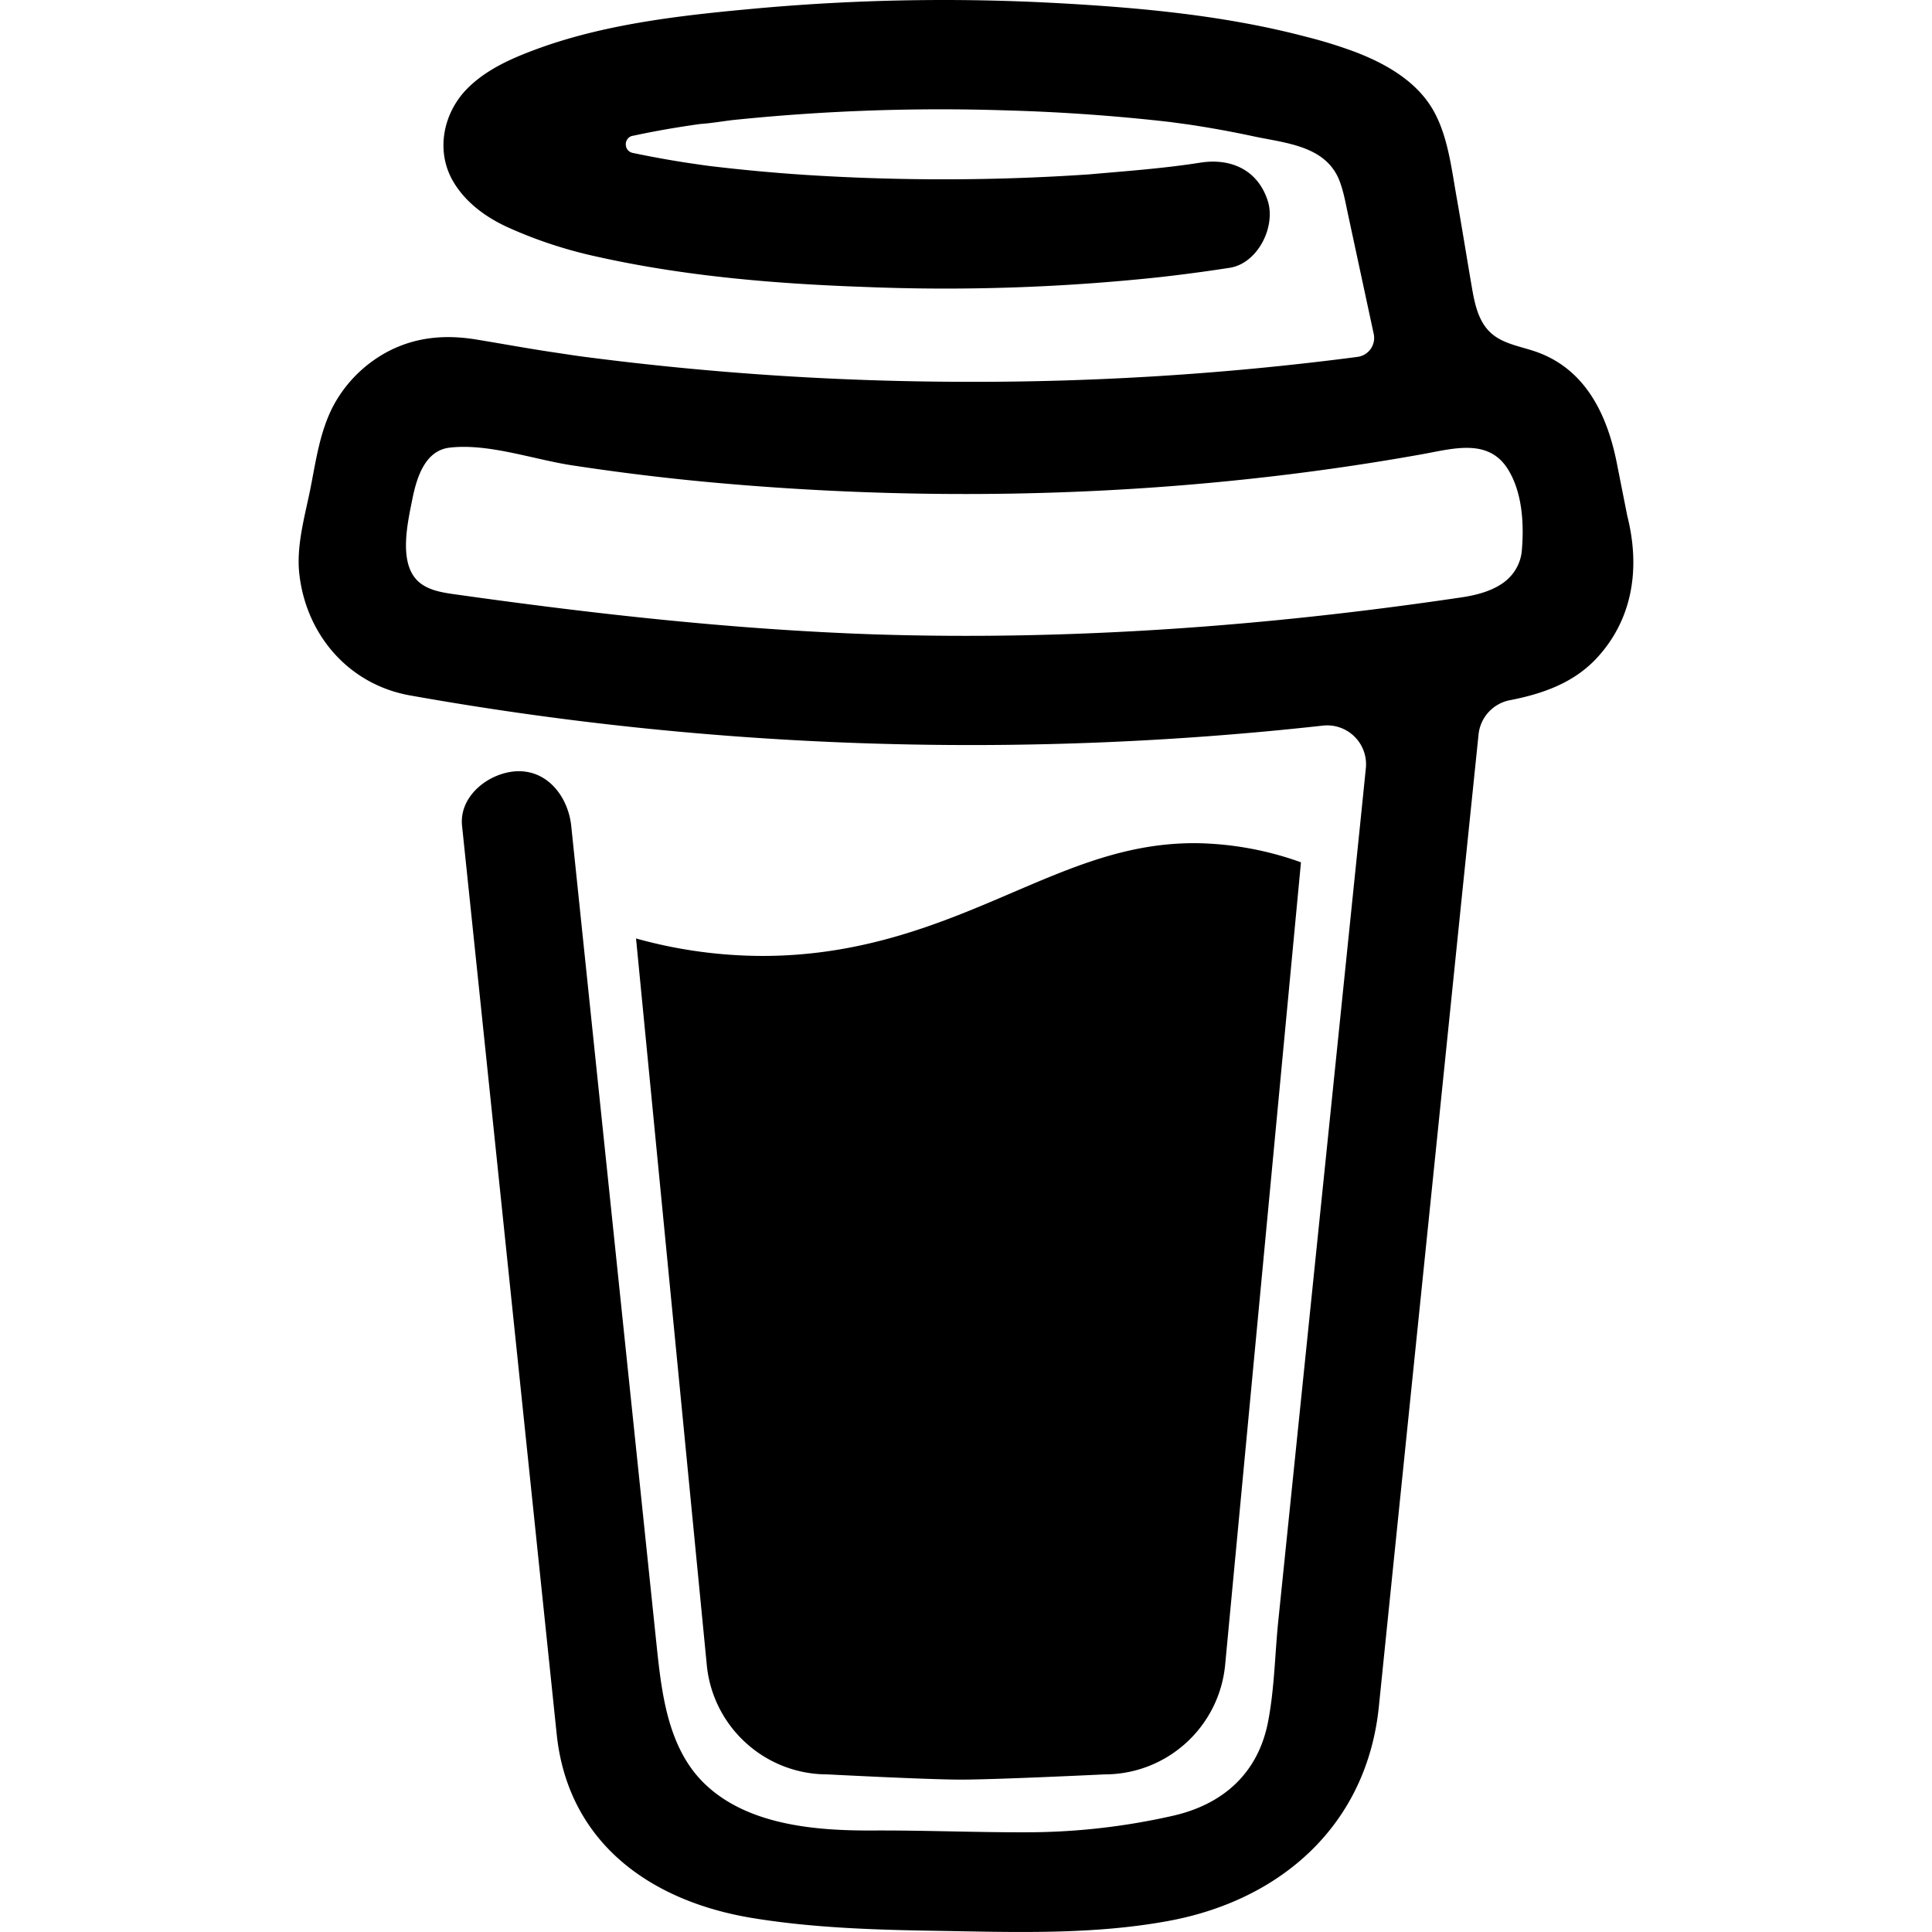 <svg xmlns="http://www.w3.org/2000/svg" width="200" height="200" viewBox="0 0 24 24">
  <path fill="black" d="m20.216 6.415l-.132-.666c-.119-.598-.388-1.163-1.001-1.379c-.197-.069-.42-.098-.57-.241c-.152-.143-.196-.366-.231-.572c-.065-.378-.125-.756-.192-1.133c-.057-.325-.102-.69-.25-.987c-.195-.4-.597-.634-.996-.788a5.723 5.723 0 0 0-.626-.194c-1-.263-2.05-.36-3.077-.416a25.834 25.834 0 0 0-3.7.062c-.915.083-1.88.184-2.75.5c-.318.116-.646.256-.888.501c-.297.302-.393.77-.177 1.146c.154.267.415.456.692.58c.36.162.737.284 1.123.366c1.075.238 2.189.331 3.287.37c1.218.05 2.437.01 3.65-.118c.299-.033.598-.073.896-.119c.352-.054.578-.513.474-.834c-.124-.383-.457-.531-.834-.473c-.466.074-.96.108-1.382.146c-1.177.08-2.358.082-3.536.006a22.228 22.228 0 0 1-1.157-.107c-.086-.01-.18-.025-.258-.036c-.243-.036-.484-.08-.724-.13c-.111-.027-.111-.185 0-.212h.005c.277-.06.557-.108.838-.147h.002c.131-.009.263-.032.394-.048a25.076 25.076 0 0 1 3.426-.12c.674.019 1.347.067 2.017.144l.228.031c.267.04.533.088.798.145c.392.085.895.113 1.07.542c.055.137.08.288.111.431l.319 1.484a.237.237 0 0 1-.199.284h-.003c-.037.006-.075.01-.112.015a36.704 36.704 0 0 1-4.743.295a37.059 37.059 0 0 1-4.699-.304c-.14-.017-.293-.042-.417-.06c-.326-.048-.649-.108-.973-.161c-.393-.065-.768-.032-1.123.161c-.29.16-.527.404-.675.701c-.154.316-.199.66-.267 1c-.069.34-.176.707-.135 1.056c.087.753.613 1.365 1.37 1.502a39.69 39.69 0 0 0 11.343.376a.483.483 0 0 1 .535.53l-.071.697l-1.018 9.907c-.041.41-.047.832-.125 1.237c-.122.637-.553 1.028-1.182 1.171c-.577.131-1.165.2-1.756.205c-.656.004-1.31-.025-1.966-.022c-.699.004-1.556-.06-2.095-.58c-.475-.458-.54-1.174-.605-1.793l-.731-7.013l-.322-3.094c-.037-.351-.286-.695-.678-.678c-.336.015-.718.3-.678.679l.228 2.185l.949 9.112c.147 1.344 1.174 2.068 2.446 2.272c.742.12 1.503.144 2.257.156c.966.016 1.942.053 2.892-.122c1.408-.258 2.465-1.198 2.616-2.657c.34-3.332.683-6.663 1.024-9.995l.215-2.087a.484.484 0 0 1 .39-.426c.402-.078.787-.212 1.074-.518c.455-.488.546-1.124.385-1.766zm-1.478.772c-.145.137-.363.201-.578.233c-2.416.359-4.866.54-7.308.46c-1.748-.06-3.477-.254-5.207-.498c-.17-.024-.353-.055-.47-.18c-.22-.236-.111-.71-.054-.995c.052-.26.152-.609.463-.646c.484-.057 1.046.148 1.526.22c.577.088 1.156.159 1.737.212c2.48.226 5.002.19 7.472-.14c.45-.06.899-.13 1.345-.21c.399-.072.84-.206 1.08.206c.166.281.188.657.162.974a.544.544 0 0 1-.169.364zm-6.159 3.9c-.862.37-1.84.788-3.109.788a5.884 5.884 0 0 1-1.569-.217l.877 9.004c.065.78.717 1.38 1.5 1.38c0 0 1.243.065 1.658.065c.447 0 1.786-.065 1.786-.065c.783 0 1.434-.6 1.499-1.38l.94-9.95a3.996 3.996 0 0 0-1.322-.238c-.826 0-1.491.284-2.26.613z" />
</svg>